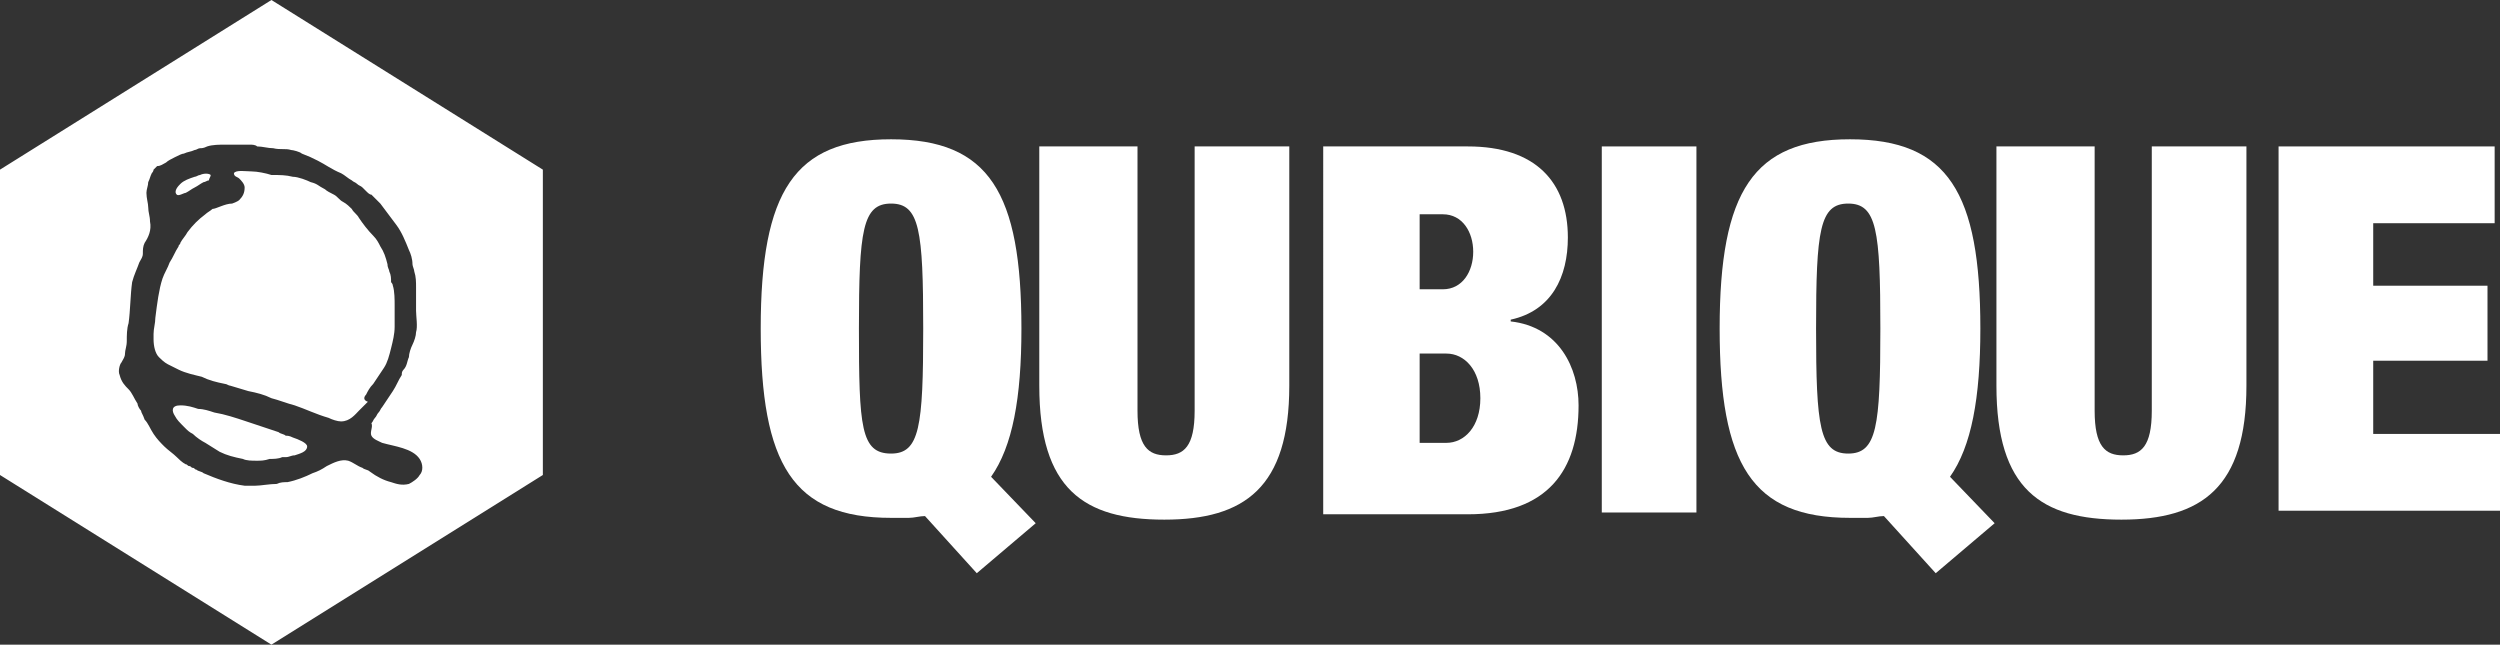 <?xml version="1.0" encoding="utf-8"?>
<!-- Generator: Adobe Illustrator 19.1.0, SVG Export Plug-In . SVG Version: 6.00 Build 0)  -->
<svg version="1.1" id="Ebene_1" xmlns="http://www.w3.org/2000/svg" xmlns:xlink="http://www.w3.org/1999/xlink" x="0px" y="0px"
	 viewBox="0 0 140 36.1" style="enable-background:new 0 0 140 36.1;" xml:space="preserve">
<rect x="0" y="0" width="140" height="36.1" fill="#333333" stroke="none"/>
<style type="text/css">
	.st0{fill:#FFFFFF;}
</style>
<g>
	<path class="st0" d="M9.8,23.3c0.1,0.2,0.3,0.4,0.4,0.5c0.1,0.1,0.1,0.1,0.2,0.2c0.1,0.1,0.2,0.2,0.4,0.3c0.2,0.2,0.5,0.4,0.7,0.5
		c0.3,0.2,0.5,0.3,0.8,0.5c0.4,0.2,0.8,0.3,1.3,0.4c0.2,0.1,0.5,0.1,0.8,0.1c0.2,0,0.4,0,0.7-0.1c0.2,0,0.5,0,0.7-0.1
		c0.1,0,0.1,0,0.2,0c0.2,0,0.3-0.1,0.5-0.1c0.3-0.1,0.7-0.2,0.7-0.5c0-0.2-0.5-0.4-0.8-0.5c-0.2-0.1-0.3-0.1-0.4-0.1
		c-0.1-0.1-0.3-0.1-0.4-0.2c-0.3-0.1-0.6-0.2-0.9-0.3c-0.3-0.1-0.6-0.2-0.9-0.3c-0.6-0.2-1.2-0.4-1.8-0.5c-0.3-0.1-0.6-0.2-0.9-0.2
		c-0.3-0.1-0.6-0.2-1-0.2c0,0,0,0,0,0C9.6,22.7,9.6,23,9.8,23.3 M11.8,9.8c-0.1-0.1-0.4-0.1-0.6,0c-0.1,0-0.2,0.1-0.3,0.1
		c-0.3,0.1-0.6,0.2-0.8,0.4c-0.1,0.1-0.4,0.4-0.2,0.6c0.1,0.1,0.4-0.1,0.5-0.1c0.2-0.1,0.3-0.2,0.5-0.3c0.2-0.1,0.3-0.2,0.5-0.3
		c0.1,0,0.2-0.1,0.3-0.1C11.7,10,11.8,9.9,11.8,9.8 M20.5,22.1c0.1-0.2,0.2-0.4,0.4-0.6c0.2-0.3,0.4-0.6,0.6-0.9
		c0.2-0.3,0.3-0.7,0.4-1.1c0.1-0.4,0.2-0.8,0.2-1.2c0-0.2,0-0.9,0-1.2c0-0.3,0-0.8-0.1-1.1c0-0.1-0.1-0.2-0.1-0.2
		c0-0.2,0-0.4-0.1-0.6c0-0.1-0.1-0.2-0.1-0.4c-0.1-0.4-0.2-0.7-0.4-1c-0.1-0.2-0.2-0.4-0.4-0.6c-0.3-0.3-0.6-0.7-0.8-1
		c-0.1-0.2-0.3-0.3-0.4-0.5c-0.1-0.1-0.3-0.3-0.5-0.4c-0.2-0.1-0.3-0.3-0.5-0.4c-0.2-0.1-0.4-0.2-0.5-0.3c-0.4-0.2-0.4-0.3-0.8-0.4
		c-0.2-0.1-0.7-0.3-1-0.3c-0.4-0.1-0.7-0.1-1.2-0.1c-0.3-0.1-0.8-0.2-1.1-0.2c-0.3,0-0.9-0.1-1,0.1c0,0.2,0.2,0.2,0.3,0.3
		c0.1,0.1,0.3,0.3,0.3,0.5c0,0.3-0.1,0.5-0.3,0.7c-0.1,0.1-0.4,0.2-0.4,0.2c-0.4,0-0.9,0.3-1.1,0.3c-0.1,0.1-0.3,0.2-0.4,0.3
		c-0.4,0.3-0.7,0.6-1,1c-0.1,0.2-0.3,0.4-0.4,0.6c0,0.1-0.1,0.1-0.1,0.2c-0.2,0.3-0.3,0.6-0.5,0.9c-0.1,0.3-0.3,0.6-0.4,0.9
		c-0.2,0.6-0.3,1.4-0.4,2.2c0,0.3-0.1,0.6-0.1,0.9c0,0.1,0,0.2,0,0.3c0,0.4,0.1,0.8,0.3,1c0.1,0.1,0.3,0.3,0.5,0.4
		c0.2,0.1,0.4,0.2,0.6,0.3c0.4,0.2,0.9,0.3,1.3,0.4c0.4,0.2,0.8,0.3,1.3,0.4c0.1,0,0.2,0.1,0.3,0.1c0.3,0.1,0.7,0.2,1,0.3
		c0.5,0.1,0.9,0.2,1.3,0.4c0.4,0.1,0.9,0.3,1.3,0.4c0.6,0.2,1.2,0.5,1.9,0.7c0.2,0.1,0.5,0.2,0.7,0.2c0.5,0,0.8-0.4,1-0.6
		c0.1-0.1,0.1-0.1,0.2-0.2c0.1-0.1,0.2-0.2,0.3-0.3C20.3,22.4,20.4,22.2,20.5,22.1 M20.8,24.4c0.1,0.2,0.4,0.3,0.6,0.4
		c0.7,0.2,1.7,0.3,2.1,0.9c0.2,0.3,0.2,0.7,0,0.9c-0.1,0.2-0.4,0.4-0.6,0.5c-0.4,0.1-0.7,0-1-0.1c-0.4-0.1-0.8-0.3-1.2-0.6
		c-0.1-0.1-0.3-0.1-0.4-0.2c-0.3-0.1-0.5-0.3-0.8-0.4c-0.4-0.1-0.8,0.1-1.2,0.3c-0.3,0.2-0.5,0.3-0.8,0.4c-0.4,0.2-0.9,0.4-1.4,0.5
		c-0.2,0-0.4,0-0.6,0.1c-0.4,0-0.9,0.1-1.2,0.1c-0.1,0-0.2,0-0.3,0c-0.1,0-0.2,0-0.3,0c-0.8-0.1-1.6-0.4-2.3-0.7
		c-0.1-0.1-0.3-0.1-0.4-0.2c-0.1,0-0.1-0.1-0.2-0.1c-0.1,0-0.1-0.1-0.2-0.1c-0.1,0-0.1-0.1-0.2-0.1c-0.2-0.1-0.4-0.3-0.5-0.4
		c-0.2-0.2-0.5-0.4-0.7-0.6c-0.2-0.2-0.4-0.4-0.6-0.7c-0.2-0.3-0.3-0.6-0.5-0.8C8,23.2,7.9,23.1,7.9,23c-0.1-0.1-0.2-0.3-0.2-0.4
		c-0.2-0.3-0.3-0.6-0.5-0.8c-0.2-0.2-0.4-0.4-0.5-0.8c-0.1-0.2,0-0.6,0.1-0.7c0.1-0.2,0.2-0.3,0.2-0.5c0-0.2,0.1-0.4,0.1-0.7
		c0-0.3,0-0.7,0.1-1c0.1-0.7,0.1-1.6,0.2-2.3c0.1-0.4,0.3-0.8,0.4-1.1c0.1-0.2,0.2-0.3,0.2-0.5C8,14,8,13.8,8.1,13.6
		c0.2-0.3,0.4-0.7,0.3-1.2c0-0.3-0.1-0.5-0.1-0.8c0-0.2-0.1-0.5-0.1-0.8c0-0.2,0.1-0.4,0.1-0.6c0.1-0.2,0.1-0.3,0.2-0.5
		c0.1-0.1,0.1-0.2,0.1-0.2c0.1-0.1,0.1-0.1,0.2-0.2C9,9.3,9.1,9.2,9.3,9.1C9.4,9,9.6,8.9,9.8,8.8c0.2-0.1,0.4-0.2,0.5-0.2
		c0.2-0.1,0.4-0.1,0.6-0.2c0.1,0,0.2-0.1,0.3-0.1c0.1,0,0.2,0,0.4-0.1c0.3-0.1,0.7-0.1,1-0.1c0.1,0,0.2,0,0.3,0c0.1,0,0.1,0,0.2,0
		c0.1,0,0.2,0,0.2,0c0.1,0,0.1,0,0.2,0c0.2,0,0.3,0,0.5,0c0.1,0,0.3,0,0.4,0.1c0.3,0,0.6,0.1,0.9,0.1c0.4,0.1,0.7,0,1,0.1
		c0.1,0,0.5,0.1,0.6,0.2c0.5,0.2,0.5,0.2,0.9,0.4c0.4,0.2,0.8,0.5,1.3,0.7c0.2,0.1,0.4,0.3,0.6,0.4c0.1,0.1,0.2,0.1,0.3,0.2
		c0.1,0.1,0.2,0.1,0.3,0.2c0,0,0.1,0.1,0.1,0.1c0,0,0.1,0.1,0.1,0.1c0.1,0.1,0.2,0.2,0.3,0.2c0.2,0.2,0.3,0.3,0.5,0.5
		c0.3,0.4,0.6,0.8,0.9,1.2c0.3,0.4,0.5,0.9,0.7,1.4c0.1,0.2,0.2,0.5,0.2,0.8c0,0.1,0.1,0.3,0.1,0.4c0.1,0.3,0.1,0.6,0.1,0.9
		c0,0.2,0,0.3,0,0.5c0,0.1,0,0.1,0,0.2c0,0.1,0,0.2,0,0.2c0,0.1,0,0.3,0,0.4c0,0.3,0.1,0.9,0,1.2c0,0.2-0.1,0.5-0.2,0.7
		c-0.1,0.2-0.2,0.5-0.2,0.7c-0.1,0.2-0.1,0.5-0.3,0.7c-0.1,0.1-0.1,0.2-0.1,0.3c-0.2,0.3-0.3,0.6-0.5,0.9c-0.2,0.3-0.4,0.6-0.6,0.9
		c-0.1,0.1-0.1,0.2-0.2,0.3c-0.1,0.1-0.1,0.2-0.2,0.3c-0.1,0.1-0.1,0.2-0.2,0.3C20.9,23.9,20.7,24.2,20.8,24.4 M30.4,26.6V9.5
		L15.2,0L0,9.5v17.1l15.2,9.5L30.4,26.6z"/>
	<g>
		<path class="st0" d="M49.9,25.4c1.6,0,1.8-1.5,1.8-7c0-5.5-0.2-7-1.8-7c-1.6,0-1.8,1.5-1.8,7C48.1,23.9,48.2,25.4,49.9,25.4
			 M54.7,32.1l-2.9-3.2c-0.3,0-0.6,0.1-0.9,0.1c-0.3,0-0.7,0-1,0c-5.5,0-7.3-3-7.3-10.6c0-7.7,1.9-10.6,7.3-10.6
			c5.5,0,7.3,3,7.3,10.6c0,3.9-0.5,6.6-1.7,8.3l2.5,2.6L54.7,32.1z"/>
		<path class="st0" d="M63.7,8.2v14.8c0,2,0.6,2.5,1.6,2.5s1.6-0.5,1.6-2.5V8.2h5.3v13.4c0,5.7-2.5,7.5-7,7.5c-4.5,0-7-1.7-7-7.5
			V8.2H63.7z"/>
		<path class="st0" d="M79.5,24.8H81c1,0,1.9-0.9,1.9-2.5c0-1.6-0.9-2.5-1.9-2.5h-1.5V24.8z M79.5,16.2h1.3c1.1,0,1.7-1,1.7-2.1
			c0-1.1-0.6-2.1-1.7-2.1h-1.3V16.2z M74.1,8.2h8.1c3.8,0,5.6,2,5.6,5.1c0,2.2-0.9,4.1-3.2,4.6v0.1c2.7,0.3,3.8,2.6,3.8,4.7
			c0,3.6-1.7,6.1-6.2,6.1h-8.1V8.2z"/>
		<rect x="89.7" y="8.2" class="st0" width="5.3" height="20.5"/>
		<path class="st0" d="M103.5,25.4c1.6,0,1.8-1.5,1.8-7c0-5.5-0.2-7-1.8-7c-1.6,0-1.8,1.5-1.8,7C101.7,23.9,101.9,25.4,103.5,25.4
			 M108.4,32.1l-2.9-3.2c-0.3,0-0.6,0.1-0.9,0.1c-0.3,0-0.7,0-1,0c-5.5,0-7.3-3-7.3-10.6c0-7.7,1.9-10.6,7.3-10.6
			c5.5,0,7.3,3,7.3,10.6c0,3.9-0.5,6.6-1.7,8.3l2.5,2.6L108.4,32.1z"/>
		<path class="st0" d="M117.3,8.2v14.8c0,2,0.6,2.5,1.6,2.5c1,0,1.6-0.5,1.6-2.5V8.2h5.3v13.4c0,5.7-2.5,7.5-7,7.5
			c-4.5,0-7-1.7-7-7.5V8.2H117.3z"/>
		<polygon class="st0" points="127.6,8.2 139.7,8.2 139.7,12.5 132.9,12.5 132.9,16 139.3,16 139.3,20.2 132.9,20.2 132.9,24.3 
			140,24.3 140,28.6 127.6,28.6 		"/>
	</g>
</g>
</svg>
